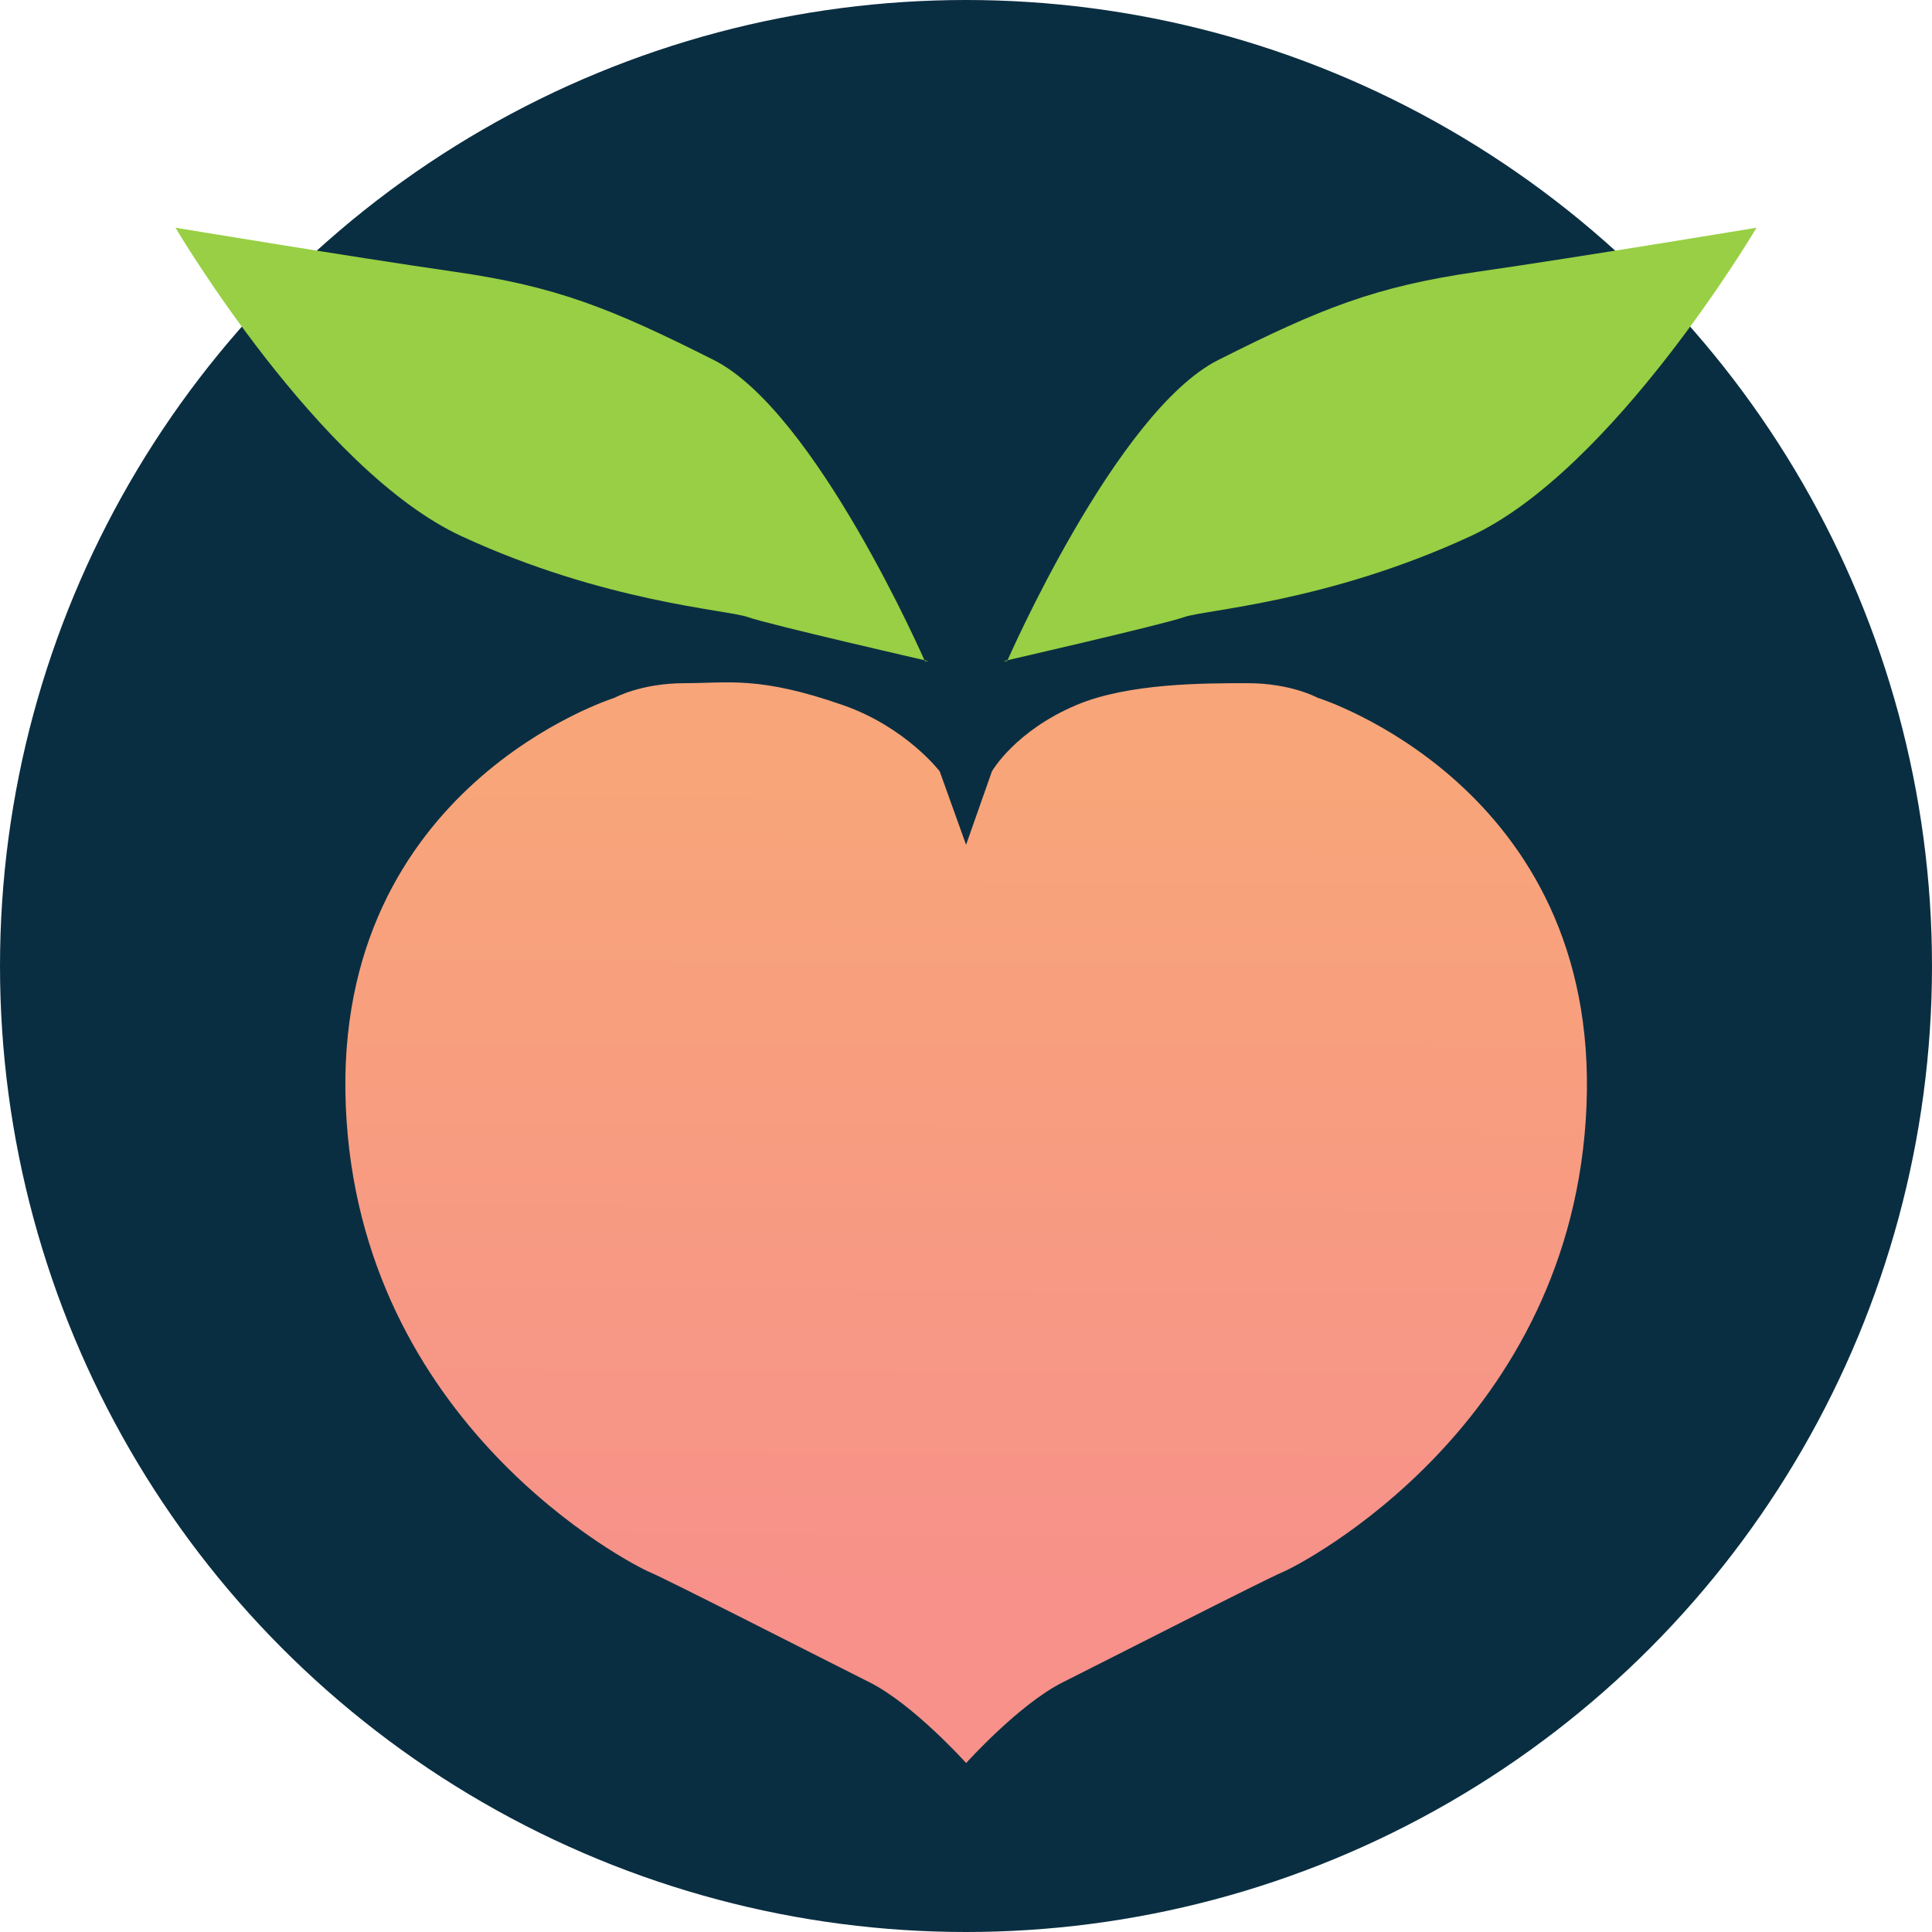 <?xml version="1.0" encoding="UTF-8"?>
<svg id="_レイヤー_2" data-name="レイヤー 2" xmlns="http://www.w3.org/2000/svg" xmlns:xlink="http://www.w3.org/1999/xlink" viewBox="0 0 263 263">
  <defs>
    <style>
      .cls-1 {
        fill: #98cf44;
      }

      .cls-1, .cls-2, .cls-3 {
        stroke-width: 0px;
      }

      .cls-2 {
        fill: url(#_名称未設定グラデーション_12);
      }

      .cls-3 {
        fill: #0a2e41;
      }
    </style>
    <linearGradient id="_名称未設定グラデーション_12" data-name="名称未設定グラデーション 12" x1="131.7" y1="100.51" x2="131.1" y2="239.55" gradientUnits="userSpaceOnUse">
      <stop offset=".04" stop-color="#f8a579"/>
      <stop offset=".84" stop-color="#f7918a"/>
    </linearGradient>
  </defs>
  <g id="_レイヤー_1-2" data-name="レイヤー 1">
    <g>
      <circle class="cls-3" cx="131.5" cy="131.5" r="131.5"/>
      <g>
        <path class="cls-1" d="m125.9,90s-14.84-34-28.75-41c-13.91-7-21.33-10-35.24-12s-38.02-6-38.02-6c0,0,19.47,33,38.95,42s36.16,10,38.95,11,24.61,6,24.61,6"/>
        <path class="cls-1" d="m137.1,90s14.84-34,28.75-41,21.33-10,35.24-12c13.91-2,38.02-6,38.02-6,0,0-19.47,33-38.95,42-19.47,9-36.16,10-38.95,11s-24.61,6-24.61,6"/>
      </g>
      <path class="cls-2" d="m179.39,95s-3.59-2-9.58-2-16.3,0-23.34,3c-8.35,3.56-11.44,9-11.44,9l-3.52,10-3.59-10s-4.61-6.02-13.13-9c-11.44-4-15.6-3-21.58-3s-9.58,2-9.58,2c0,0-38.31,12-36.56,55.5,1.75,43.5,38.95,62.5,41.35,63.5s23.94,12,29.93,15,13.17,11,13.17,11c0,0,7.18-8,13.17-11s27.53-14,29.93-15,39.59-20,41.35-63.5c1.75-43.5-36.56-55.5-36.56-55.5Z"/>
    </g>
  </g>
</svg>